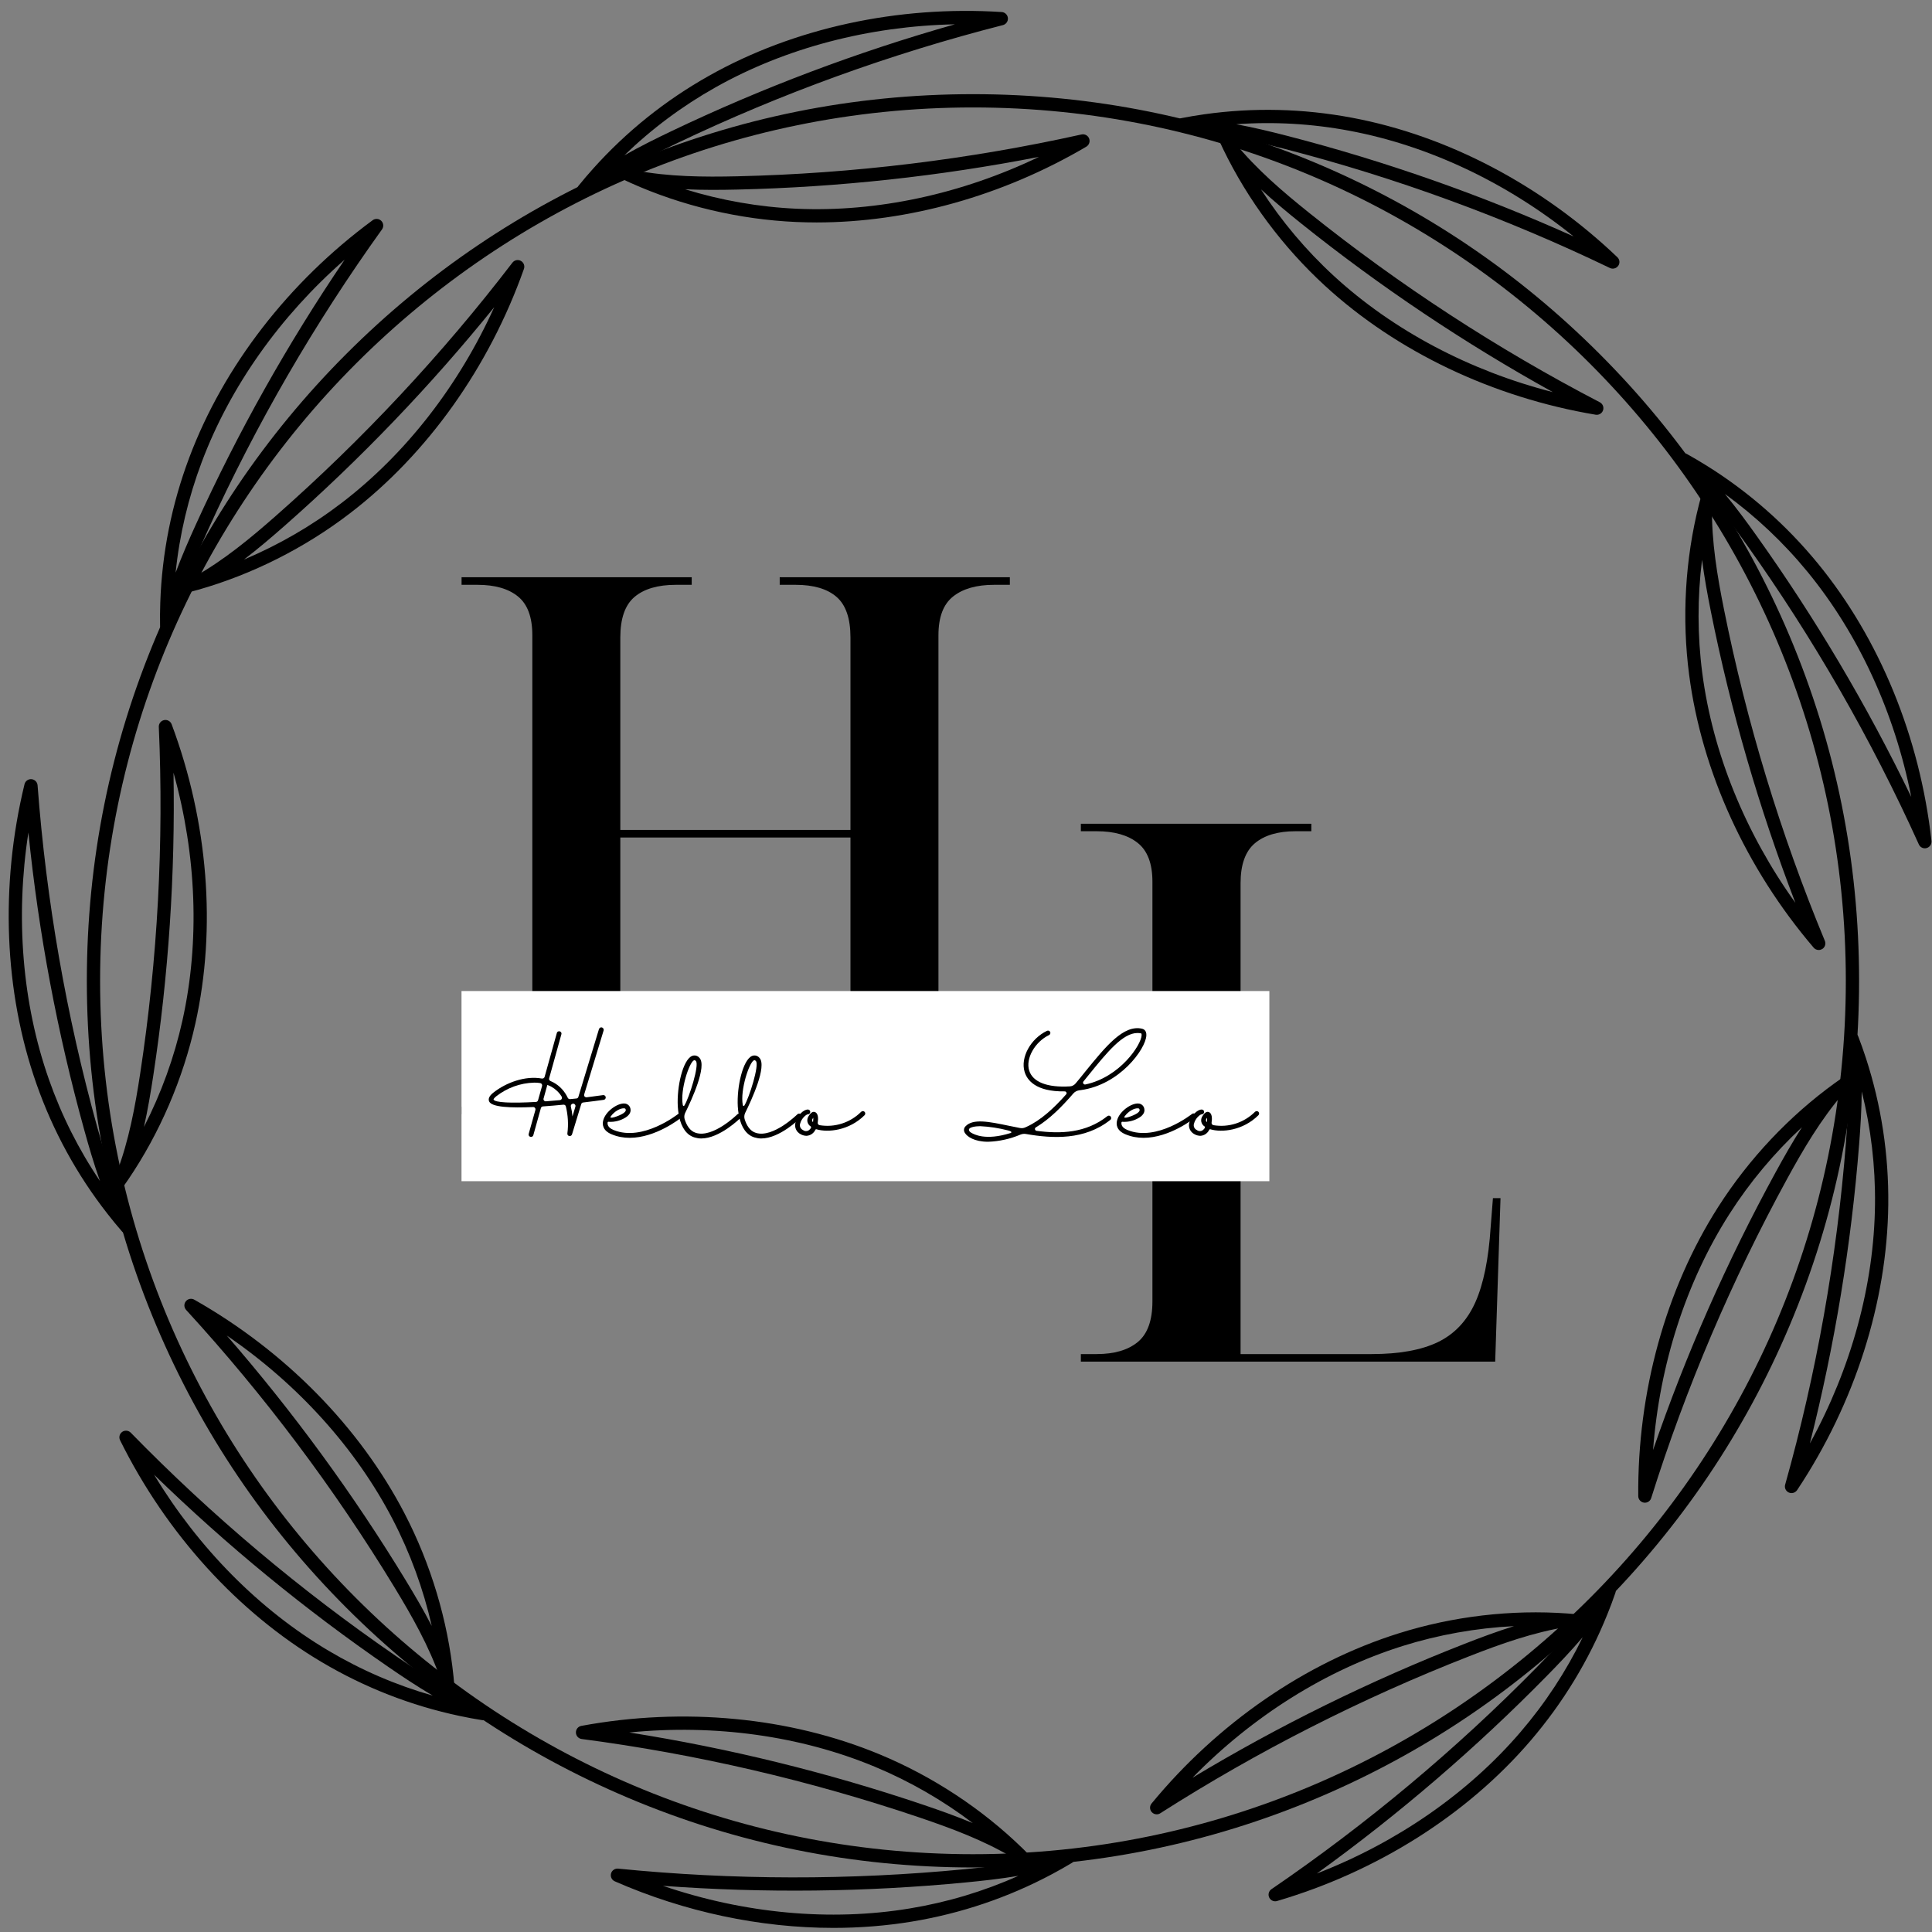 <svg xmlns="http://www.w3.org/2000/svg" xmlns:xlink="http://www.w3.org/1999/xlink" width="500" zoomAndPan="magnify" viewBox="0 0 375 375" height="500" preserveAspectRatio="xMidYMid meet" version="1.0"><rect x="0" y="0" width="375" height="375" fill="#808080" stroke="none"/><defs><g/><clipPath id="23acafb639"><path d="M 118 359 L 209 359 L 209 374.359 L 118 374.359 Z M 118 359 " clip-rule="nonzero"/></clipPath><clipPath id="ff1db03e3c"><path d="M 89.578 192.355 L 246.383 192.355 L 246.383 229.43 L 89.578 229.43 Z M 89.578 192.355 " clip-rule="nonzero"/></clipPath></defs><path fill="#000000" d="M 188.852 362.473 C 165.633 362.473 143.105 357.926 121.902 348.949 C 101.422 340.281 83.023 327.875 67.23 312.066 C 51.441 296.262 39.035 277.859 30.371 257.367 C 21.402 236.148 16.855 213.605 16.855 190.375 C 16.855 167.145 21.402 144.605 30.371 123.387 C 39.035 102.895 51.434 84.488 67.23 68.684 C 83.027 52.883 101.422 40.473 121.902 31.801 C 143.105 22.828 165.633 18.277 188.852 18.277 C 212.066 18.277 234.594 22.828 255.801 31.801 C 276.281 40.473 294.676 52.879 310.469 68.684 C 326.262 84.492 338.668 102.895 347.332 123.387 C 356.301 144.605 360.848 167.145 360.848 190.375 C 360.848 213.605 356.301 236.148 347.332 257.367 C 338.668 277.859 326.266 296.266 310.469 312.066 C 294.672 327.871 276.281 340.281 255.801 348.949 C 234.594 357.926 212.066 362.473 188.852 362.473 Z M 188.852 20.855 C 95.434 20.855 19.43 96.902 19.43 190.375 C 19.43 283.848 95.434 359.898 188.852 359.898 C 282.27 359.898 358.273 283.848 358.273 190.375 C 358.273 96.902 282.27 20.855 188.852 20.855 Z M 188.852 20.855 " fill-opacity="1" fill-rule="nonzero"/><path fill="#000000" d="M 24.66 239.477 C 24.297 239.477 23.941 239.328 23.688 239.035 C 22.723 237.926 21.773 236.773 20.867 235.605 C 14.926 228.016 10.281 219.527 7.074 210.375 C 0.801 192.543 -0.02 171.887 4.758 152.219 C 4.906 151.605 5.477 151.184 6.113 151.238 C 6.742 151.293 7.246 151.793 7.293 152.426 C 8.977 174.824 12.875 197.148 18.875 218.773 C 20.117 223.246 21.668 228.477 23.785 233.367 C 24.441 234.883 25.102 236.262 25.805 237.582 C 26.113 238.16 25.938 238.875 25.395 239.246 C 25.164 239.406 24.91 239.477 24.66 239.477 Z M 5.512 161.59 C 2.961 178.051 4.316 194.785 9.496 209.523 C 11.953 216.527 15.277 223.129 19.398 229.227 C 18.203 225.84 17.227 222.484 16.391 219.465 C 11.145 200.566 7.492 181.141 5.512 161.59 Z M 5.512 161.59 " fill-opacity="1" fill-rule="nonzero"/><path fill="#000000" d="M 22.719 231.102 C 22.461 231.102 22.199 231.023 21.973 230.859 C 21.395 230.449 21.262 229.641 21.676 229.062 C 22 228.609 22.312 228.16 22.621 227.707 C 25.016 221.465 26.242 214.715 27.215 208.34 C 30.598 186.137 31.816 163.512 30.824 141.086 C 30.797 140.457 31.234 139.895 31.855 139.77 C 32.477 139.645 33.094 139.988 33.316 140.578 C 40.395 159.535 42.039 180.141 37.934 198.598 C 35.531 209.422 31.008 219.938 24.852 229.008 C 24.844 229.02 24.836 229.035 24.82 229.047 C 24.477 229.555 24.129 230.059 23.77 230.559 C 23.512 230.91 23.117 231.102 22.719 231.102 Z M 33.676 149.973 C 34.031 169.605 32.715 189.324 29.758 208.727 C 29.262 212.004 28.695 215.375 27.941 218.738 C 31.289 212.211 33.832 205.195 35.418 198.043 C 38.809 182.785 38.164 166.008 33.676 149.973 Z M 33.676 149.973 " fill-opacity="1" fill-rule="nonzero"/><path fill="#000000" d="M 93.789 333.895 C 93.723 333.895 93.656 333.891 93.59 333.879 C 92.137 333.652 90.664 333.375 89.223 333.066 C 79.797 331.074 70.785 327.555 62.445 322.613 C 46.191 312.984 32.289 297.691 23.309 279.555 C 23.023 278.988 23.199 278.297 23.715 277.93 C 24.23 277.566 24.938 277.633 25.379 278.082 C 41.059 294.152 58.383 308.75 76.879 321.457 C 80.703 324.09 85.254 327.098 90.012 329.48 C 91.488 330.219 92.879 330.848 94.266 331.41 C 94.871 331.656 95.203 332.316 95.027 332.945 C 94.871 333.516 94.355 333.895 93.789 333.895 Z M 29.914 286.246 C 38.531 300.492 50.32 312.441 63.758 320.398 C 70.141 324.184 76.93 327.105 84 329.121 C 80.906 327.297 78.004 325.355 75.426 323.582 C 59.266 312.48 43.988 299.945 29.914 286.246 Z M 29.914 286.246 " fill-opacity="1" fill-rule="nonzero"/><path fill="#000000" d="M 86.918 328.723 C 86.254 328.723 85.688 328.207 85.637 327.535 C 85.594 326.984 85.543 326.438 85.488 325.887 C 83.312 319.57 79.914 313.605 76.566 308.098 C 64.895 288.91 51.289 270.793 36.129 254.258 C 35.699 253.789 35.672 253.082 36.066 252.586 C 36.461 252.086 37.156 251.953 37.711 252.266 C 55.312 262.238 69.801 276.965 78.516 293.746 C 83.629 303.582 86.918 314.547 88.031 325.453 C 88.035 325.469 88.035 325.488 88.035 325.508 C 88.098 326.117 88.156 326.727 88.203 327.34 C 88.258 328.051 87.727 328.668 87.02 328.723 C 86.988 328.723 86.953 328.723 86.918 328.723 Z M 44.023 259.23 C 56.902 274.043 68.57 289.996 78.766 306.758 C 80.484 309.586 82.219 312.535 83.805 315.598 C 82.176 308.445 79.613 301.434 76.234 294.93 C 69.035 281.062 57.766 268.621 44.023 259.23 Z M 44.023 259.23 " fill-opacity="1" fill-rule="nonzero"/><g clip-path="url(#23acafb639)"><path fill="#000000" d="M 161.77 374.203 C 147.574 374.203 132.926 371.121 119.328 365.164 C 118.75 364.91 118.441 364.273 118.598 363.656 C 118.758 363.043 119.344 362.641 119.973 362.699 C 142.309 364.93 164.957 364.969 187.285 362.809 C 191.906 362.363 197.32 361.738 202.5 360.508 C 204.102 360.125 205.574 359.715 207 359.25 C 207.621 359.051 208.293 359.344 208.566 359.941 C 208.84 360.539 208.625 361.242 208.062 361.582 C 206.801 362.34 205.5 363.078 204.199 363.77 C 195.695 368.305 186.535 371.406 176.969 372.984 C 172.012 373.797 166.922 374.203 161.77 374.203 Z M 128.688 366.039 C 144.441 371.414 161.148 372.984 176.555 370.434 C 183.875 369.23 190.953 367.105 197.664 364.102 C 194.125 364.691 190.652 365.07 187.539 365.371 C 168.023 367.258 148.266 367.477 128.688 366.039 Z M 128.688 366.039 " fill-opacity="1" fill-rule="nonzero"/></g><path fill="#000000" d="M 198.82 362.215 C 198.484 362.215 198.148 362.086 197.902 361.828 C 197.516 361.434 197.125 361.047 196.73 360.664 C 191.004 357.219 184.57 354.84 178.469 352.773 C 157.203 345.582 135.141 340.457 112.902 337.539 C 112.277 337.457 111.801 336.93 111.785 336.293 C 111.766 335.66 112.211 335.109 112.836 334.992 C 132.719 331.312 153.285 333.273 170.742 340.523 C 180.977 344.77 190.539 351.055 198.398 358.691 C 198.41 358.707 198.426 358.719 198.438 358.727 C 198.875 359.152 199.312 359.586 199.742 360.023 C 200.238 360.531 200.23 361.344 199.723 361.844 C 199.465 362.098 199.141 362.215 198.82 362.215 Z M 122.141 336.273 C 141.523 339.332 160.707 344.051 179.289 350.336 C 182.426 351.398 185.648 352.543 188.828 353.867 C 182.984 349.434 176.52 345.711 169.754 342.902 C 155.324 336.906 138.699 334.629 122.141 336.273 Z M 122.141 336.273 " fill-opacity="1" fill-rule="nonzero"/><path fill="#000000" d="M 247.516 369.039 C 247.027 369.039 246.57 368.762 246.352 368.301 C 246.082 367.73 246.266 367.043 246.789 366.688 C 265.332 354.027 282.707 339.488 298.426 323.477 C 301.676 320.16 305.43 316.199 308.602 311.926 C 309.582 310.602 310.449 309.34 311.238 308.066 C 311.586 307.516 312.293 307.305 312.879 307.586 C 313.473 307.871 313.754 308.547 313.547 309.168 C 313.07 310.562 312.547 311.961 311.992 313.324 C 308.395 322.27 303.367 330.535 297.055 337.895 C 284.754 352.242 267.285 363.285 247.879 368.984 C 247.758 369.023 247.633 369.039 247.516 369.039 Z M 307.203 317.789 C 304.867 320.52 302.453 323.043 300.258 325.277 C 286.52 339.273 271.531 352.148 255.605 363.641 C 271.129 357.625 284.934 348.082 295.098 336.223 C 299.938 330.586 303.988 324.406 307.203 317.789 Z M 307.203 317.789 " fill-opacity="1" fill-rule="nonzero"/><path fill="#000000" d="M 224.516 352.16 C 224.156 352.16 223.805 352.012 223.551 351.727 C 223.129 351.25 223.117 350.543 223.52 350.055 C 236.387 334.441 253.402 322.719 271.43 317.047 C 282 313.715 293.359 312.379 304.289 313.18 C 304.305 313.18 304.324 313.184 304.34 313.184 C 304.949 313.227 305.562 313.277 306.172 313.336 C 306.879 313.406 307.395 314.039 307.324 314.746 C 307.258 315.453 306.625 315.969 305.918 315.898 C 305.371 315.844 304.82 315.801 304.273 315.758 C 297.676 316.805 291.215 319.113 285.215 321.461 C 264.305 329.629 244.113 339.891 225.203 351.957 C 224.992 352.098 224.75 352.16 224.516 352.16 Z M 293.859 315.633 C 286.531 316 279.188 317.305 272.203 319.5 C 257.301 324.191 243.102 333.137 231.473 345.047 C 248.285 334.926 266.012 326.199 284.285 319.062 C 287.363 317.855 290.566 316.664 293.859 315.633 Z M 293.859 315.633 " fill-opacity="1" fill-rule="nonzero"/><path fill="#000000" d="M 347.734 289.812 C 347.555 289.812 347.371 289.773 347.199 289.695 C 346.621 289.43 346.324 288.785 346.496 288.176 C 352.566 266.551 356.535 244.242 358.289 221.859 C 358.652 217.234 358.984 211.785 358.668 206.469 C 358.566 204.82 358.418 203.297 358.211 201.816 C 358.121 201.168 358.531 200.555 359.164 200.395 C 359.801 200.23 360.449 200.566 360.688 201.18 C 361.215 202.555 361.715 203.965 362.172 205.367 C 365.16 214.535 366.617 224.102 366.512 233.801 C 366.305 252.699 360.023 272.391 348.809 289.246 C 348.562 289.605 348.152 289.812 347.734 289.812 Z M 361.363 211.859 C 361.332 215.453 361.102 218.941 360.859 222.062 C 359.328 241.621 356.113 261.121 351.297 280.168 C 359.324 265.574 363.766 249.387 363.938 233.762 C 364.02 226.34 363.152 218.996 361.363 211.859 Z M 361.363 211.859 " fill-opacity="1" fill-rule="nonzero"/><path fill="#000000" d="M 319.277 291.672 C 319.211 291.672 319.148 291.668 319.082 291.66 C 318.457 291.566 317.992 291.031 317.984 290.398 C 317.812 270.164 323.316 250.242 333.48 234.297 C 339.438 224.949 347.285 216.617 356.172 210.199 C 356.184 210.191 356.199 210.18 356.215 210.168 C 356.711 209.809 357.207 209.457 357.715 209.109 C 358.301 208.707 359.102 208.855 359.504 209.445 C 359.906 210.031 359.758 210.832 359.168 211.234 C 358.715 211.547 358.266 211.863 357.816 212.188 C 353.438 217.23 349.973 223.156 346.879 228.812 C 336.109 248.52 327.23 269.363 320.496 290.777 C 320.332 291.316 319.828 291.672 319.277 291.672 Z M 349.758 218.793 C 344.379 223.781 339.594 229.504 335.652 235.684 C 327.25 248.859 322.117 264.848 320.859 281.445 C 327.234 262.879 335.211 244.797 344.625 227.578 C 346.211 224.672 347.898 221.695 349.758 218.793 Z M 349.758 218.793 " fill-opacity="1" fill-rule="nonzero"/><path fill="#000000" d="M 373.613 164.656 C 373.121 164.656 372.652 164.367 372.445 163.895 C 363.203 143.426 351.91 123.781 338.875 105.512 C 336.184 101.73 332.938 97.348 329.277 93.477 C 328.145 92.281 327.051 91.207 325.941 90.207 C 325.457 89.77 325.375 89.035 325.754 88.504 C 326.133 87.973 326.852 87.809 327.426 88.121 C 328.711 88.836 330 89.594 331.25 90.375 C 339.43 95.473 346.691 101.863 352.84 109.363 C 364.824 123.977 372.656 143.098 374.898 163.219 C 374.965 163.848 374.57 164.434 373.957 164.605 C 373.844 164.645 373.727 164.656 373.613 164.656 Z M 334.805 95.879 C 337.09 98.648 339.156 101.469 340.969 104.02 C 352.359 119.984 362.43 136.992 370.973 154.68 C 367.746 138.34 360.75 123.078 350.844 111 C 346.137 105.262 340.758 100.195 334.805 95.879 Z M 334.805 95.879 " fill-opacity="1" fill-rule="nonzero"/><path fill="#000000" d="M 353.008 184.395 C 352.645 184.395 352.281 184.238 352.031 183.941 C 338.898 168.555 330.316 149.75 327.863 131 C 326.422 120.008 327.078 108.582 329.762 97.949 C 329.766 97.934 329.77 97.914 329.773 97.898 C 329.926 97.305 330.078 96.715 330.246 96.121 C 330.441 95.434 331.148 95.035 331.836 95.23 C 332.52 95.422 332.918 96.129 332.727 96.816 C 332.574 97.348 332.438 97.883 332.301 98.418 C 332.188 105.102 333.34 111.867 334.605 118.184 C 339.016 140.211 345.605 161.887 354.203 182.617 C 354.445 183.199 354.227 183.879 353.688 184.211 C 353.473 184.328 353.242 184.395 353.008 184.395 Z M 330.367 108.652 C 329.453 115.938 329.461 123.398 330.414 130.664 C 332.441 146.164 338.777 161.707 348.48 175.234 C 341.438 156.91 335.93 137.926 332.078 118.684 C 331.426 115.438 330.809 112.074 330.367 108.652 Z M 330.367 108.652 " fill-opacity="1" fill-rule="nonzero"/><path fill="#000000" d="M 313.039 52.145 C 312.852 52.145 312.66 52.102 312.48 52.016 C 292.254 42.277 270.984 34.492 249.262 28.879 C 244.773 27.715 239.469 26.445 234.18 25.836 C 232.539 25.648 231.02 25.527 229.52 25.477 C 228.867 25.453 228.332 24.945 228.281 24.293 C 228.23 23.641 228.676 23.051 229.32 22.926 C 230.766 22.645 232.234 22.398 233.699 22.191 C 243.238 20.84 252.91 21.059 262.438 22.855 C 281.004 26.34 299.293 35.953 313.93 49.926 C 314.391 50.363 314.465 51.066 314.102 51.59 C 313.852 51.941 313.449 52.145 313.039 52.145 Z M 239.953 24.113 C 243.477 24.77 246.875 25.602 249.902 26.383 C 268.883 31.285 287.523 37.84 305.43 45.891 C 292.465 35.449 277.301 28.262 261.949 25.383 C 254.664 24.012 247.285 23.586 239.953 24.113 Z M 239.953 24.113 " fill-opacity="1" fill-rule="nonzero"/><path fill="#000000" d="M 309.934 80.512 C 309.863 80.512 309.793 80.508 309.719 80.496 C 289.773 77.152 271.121 68.27 257.195 55.484 C 249.027 47.992 242.191 38.816 237.418 28.945 C 237.41 28.926 237.398 28.914 237.395 28.898 C 237.129 28.348 236.867 27.793 236.613 27.23 C 236.324 26.582 236.605 25.82 237.254 25.527 C 237.902 25.234 238.664 25.52 238.957 26.168 C 239.184 26.668 239.422 27.168 239.66 27.664 C 243.863 32.859 249.098 37.301 254.125 41.328 C 271.648 55.363 290.625 67.73 310.527 78.082 C 311.086 78.375 311.352 79.031 311.152 79.633 C 310.977 80.164 310.477 80.512 309.934 80.512 Z M 244.754 36.754 C 248.73 42.922 253.535 48.633 258.93 53.586 C 270.438 64.152 285.281 71.984 301.402 76.109 C 284.238 66.605 267.824 55.605 252.512 43.34 C 249.934 41.27 247.297 39.09 244.754 36.754 Z M 244.754 36.754 " fill-opacity="1" fill-rule="nonzero"/><path fill="#000000" d="M 113.281 38.172 C 112.945 38.172 112.613 38.043 112.363 37.785 C 111.902 37.316 111.871 36.582 112.277 36.074 C 113.203 34.926 114.172 33.789 115.16 32.695 C 121.598 25.523 129.145 19.473 137.598 14.719 C 154.059 5.441 174.242 1.043 194.43 2.336 C 195.062 2.375 195.57 2.871 195.633 3.504 C 195.691 4.133 195.281 4.711 194.668 4.871 C 172.918 10.422 151.621 18.137 131.375 27.812 C 127.191 29.812 122.309 32.25 117.867 35.18 C 116.488 36.09 115.246 36.977 114.066 37.902 C 113.84 38.082 113.559 38.172 113.281 38.172 Z M 185.344 4.719 C 168.699 5.055 152.469 9.301 138.859 16.965 C 132.395 20.605 126.469 25.027 121.191 30.145 C 124.312 28.379 127.449 26.832 130.273 25.484 C 147.961 17.035 166.449 10.066 185.344 4.719 Z M 185.344 4.719 " fill-opacity="1" fill-rule="nonzero"/><path fill="#000000" d="M 158.523 43.176 C 157.191 43.176 155.867 43.145 154.551 43.09 C 143.48 42.602 132.348 39.969 122.348 35.477 C 122.332 35.469 122.312 35.465 122.301 35.453 C 121.742 35.207 121.184 34.949 120.633 34.684 C 119.992 34.371 119.719 33.605 120.027 32.965 C 120.336 32.324 121.105 32.051 121.742 32.359 C 122.242 32.602 122.742 32.828 123.246 33.055 C 129.801 34.328 136.66 34.367 143.102 34.219 C 165.543 33.699 188.027 30.965 209.922 26.098 C 210.543 25.961 211.168 26.297 211.398 26.883 C 211.629 27.473 211.398 28.145 210.855 28.469 C 194.645 38.012 176.211 43.172 158.523 43.176 Z M 132.988 36.738 C 139.996 38.906 147.344 40.191 154.664 40.516 C 170.27 41.207 186.668 37.66 201.668 30.449 C 182.41 34.211 162.77 36.34 143.16 36.793 C 139.855 36.871 136.434 36.895 132.988 36.738 Z M 132.988 36.738 " fill-opacity="1" fill-rule="nonzero"/><path fill="#000000" d="M 32.355 122.688 C 32.312 122.688 32.277 122.688 32.234 122.684 C 31.582 122.617 31.078 122.078 31.07 121.426 C 31.043 119.953 31.059 118.461 31.109 116.984 C 31.434 107.348 33.332 97.859 36.75 88.781 C 43.402 71.094 56.043 54.738 72.336 42.742 C 72.848 42.367 73.555 42.418 74.004 42.863 C 74.457 43.309 74.516 44.016 74.145 44.527 C 61.047 62.77 49.695 82.375 40.395 102.805 C 38.469 107.027 36.301 112.035 34.781 117.137 C 34.309 118.723 33.926 120.203 33.617 121.668 C 33.488 122.266 32.957 122.688 32.355 122.688 Z M 66.895 50.406 C 54.363 61.371 44.652 75.062 39.156 89.688 C 36.539 96.637 34.84 103.828 34.086 111.152 C 35.344 107.793 36.754 104.59 38.051 101.738 C 46.172 83.887 55.859 66.656 66.895 50.406 Z M 66.895 50.406 " fill-opacity="1" fill-rule="nonzero"/><path fill="#000000" d="M 36.25 115.023 C 35.676 115.023 35.152 114.637 35.008 114.059 C 34.832 113.371 35.242 112.668 35.934 112.492 C 36.469 112.352 37.004 112.207 37.531 112.059 C 43.371 108.816 48.652 104.434 53.488 100.176 C 70.348 85.344 85.812 68.793 99.461 50.98 C 99.848 50.48 100.539 50.328 101.094 50.633 C 101.652 50.934 101.906 51.602 101.695 52.195 C 94.941 71.27 82.961 88.109 67.957 99.609 C 59.164 106.359 48.945 111.5 38.402 114.492 C 38.383 114.496 38.367 114.5 38.348 114.504 C 37.762 114.672 37.168 114.832 36.578 114.984 C 36.465 115.008 36.359 115.023 36.25 115.023 Z M 95.93 59.621 C 83.59 74.887 69.918 89.148 55.184 102.109 C 52.699 104.293 50.098 106.516 47.355 108.609 C 54.117 105.762 60.57 102.023 66.383 97.562 C 78.789 88.059 89.078 74.793 95.93 59.621 Z M 95.93 59.621 " fill-opacity="1" fill-rule="nonzero"/><g fill="#000000" fill-opacity="1"><g transform="translate(204.669, 264.294)"><g><path d="M 5.125 0 L 5.125 -1.469 L 8.188 -1.469 C 11.602 -1.469 14.258 -2.242 16.156 -3.797 C 18.062 -5.359 19.016 -7.992 19.016 -11.703 L 19.016 -93.156 C 19.016 -96.664 18.062 -99.176 16.156 -100.688 C 14.258 -102.195 11.602 -102.953 8.188 -102.953 L 5.125 -102.953 L 5.125 -104.406 L 49.859 -104.406 L 49.859 -102.953 L 46.797 -102.953 C 43.379 -102.953 40.742 -102.172 38.891 -100.609 C 37.047 -99.047 36.125 -96.461 36.125 -92.859 L 36.125 -1.469 L 61.562 -1.469 C 66.926 -1.469 71.219 -2.242 74.438 -3.797 C 77.656 -5.359 80.066 -7.914 81.672 -11.469 C 83.273 -15.031 84.273 -19.93 84.672 -26.172 L 85.109 -31.734 L 86.578 -31.734 L 85.547 0 Z M 5.125 0 "/></g></g></g><g fill="#000000" fill-opacity="1"><g transform="translate(84.341, 216.279)"><g><path d="M 5.25 0 L 5.25 -1.453 L 8.328 -1.453 C 11.734 -1.453 14.359 -2.227 16.203 -3.781 C 18.055 -5.344 18.984 -7.973 18.984 -11.672 L 18.984 -92.984 C 18.984 -96.492 18.055 -99 16.203 -100.5 C 14.359 -102.008 11.734 -102.766 8.328 -102.766 L 5.25 -102.766 L 5.25 -104.234 L 49.922 -104.234 L 49.922 -102.766 L 46.859 -102.766 C 43.359 -102.766 40.68 -101.984 38.828 -100.422 C 36.984 -98.867 36.062 -96.242 36.062 -92.547 L 36.062 -55.188 L 80.734 -55.188 L 80.734 -92.547 C 80.734 -96.242 79.832 -98.867 78.031 -100.422 C 76.227 -101.984 73.578 -102.766 70.078 -102.766 L 67 -102.766 L 67 -104.234 L 111.672 -104.234 L 111.672 -102.766 L 108.609 -102.766 C 105.203 -102.766 102.551 -102.008 100.656 -100.5 C 98.758 -99 97.812 -96.492 97.812 -92.984 L 97.812 -11.672 C 97.812 -7.973 98.758 -5.344 100.656 -3.781 C 102.551 -2.227 105.203 -1.453 108.609 -1.453 L 111.672 -1.453 L 111.672 0 L 67 0 L 67 -1.453 L 70.078 -1.453 C 73.578 -1.453 76.227 -2.227 78.031 -3.781 C 79.832 -5.344 80.734 -7.973 80.734 -11.672 L 80.734 -53.719 L 36.062 -53.719 L 36.062 -11.672 C 36.062 -7.973 36.984 -5.344 38.828 -3.781 C 40.68 -2.227 43.359 -1.453 46.859 -1.453 L 49.922 -1.453 L 49.922 0 Z M 5.25 0 "/></g></g></g><g clip-path="url(#ff1db03e3c)"><path fill="#ffffff" d="M 89.578 192.355 L 246.609 192.355 L 246.609 229.27 L 89.578 229.27 Z M 89.578 192.355 " fill-opacity="1" fill-rule="nonzero"/></g><g fill="#000000" fill-opacity="1"><g transform="translate(93.987, 220.817)"><g><path d="M 23.051 -8.254 C 21.973 -8.098 20.93 -7.973 19.887 -7.832 C 19.746 -7.812 19.586 -7.883 19.48 -7.988 C 19.391 -8.113 19.355 -8.273 19.41 -8.414 L 23.176 -20.805 C 23.246 -21.055 23.105 -21.301 22.855 -21.391 C 22.609 -21.461 22.363 -21.32 22.273 -21.07 L 18.277 -7.918 C 18.227 -7.742 18.086 -7.617 17.906 -7.602 C 17.484 -7.566 17.078 -7.512 16.668 -7.477 C 16.477 -7.461 16.297 -7.566 16.211 -7.742 C 15.625 -8.996 14.672 -10.039 13.453 -10.711 C 13.258 -10.801 13.062 -10.906 12.852 -10.996 C 12.656 -11.082 12.535 -11.312 12.605 -11.527 L 14.973 -20.047 C 15.027 -20.223 14.992 -20.383 14.867 -20.508 C 14.742 -20.629 14.566 -20.684 14.406 -20.629 C 14.25 -20.594 14.125 -20.469 14.09 -20.293 L 11.719 -11.789 C 11.648 -11.562 11.418 -11.438 11.191 -11.473 C 7.973 -12.055 4.262 -10.711 1.77 -8.734 C 1.008 -8.133 0.727 -7.566 0.953 -7.035 C 1.434 -5.902 5.145 -5.746 9.477 -5.941 C 9.617 -5.957 9.758 -5.887 9.848 -5.781 C 9.934 -5.676 9.969 -5.516 9.934 -5.375 L 8.625 -0.707 C 8.574 -0.461 8.715 -0.211 8.961 -0.16 C 9.211 -0.09 9.457 -0.23 9.527 -0.461 L 10.996 -5.727 C 11.047 -5.922 11.207 -6.047 11.402 -6.062 C 12.727 -6.152 14.07 -6.277 15.363 -6.398 C 15.574 -6.418 15.785 -6.293 15.84 -6.082 C 16.262 -4.367 16.371 -2.582 16.141 -0.832 C 16.105 -0.582 16.262 -0.371 16.492 -0.316 C 16.742 -0.266 16.969 -0.406 17.043 -0.637 L 18.828 -6.504 C 18.879 -6.684 19.02 -6.805 19.199 -6.824 C 20.824 -7.02 22.203 -7.195 23.176 -7.336 C 23.336 -7.355 23.492 -7.461 23.547 -7.617 C 23.617 -7.777 23.582 -7.953 23.492 -8.078 C 23.387 -8.219 23.211 -8.273 23.051 -8.254 Z M 1.805 -7.406 C 1.805 -7.406 1.805 -7.602 2.332 -8.027 C 4.438 -9.668 7 -10.605 9.668 -10.676 C 10.059 -10.695 10.465 -10.66 10.871 -10.59 C 10.996 -10.57 11.102 -10.5 11.172 -10.395 C 11.242 -10.289 11.262 -10.148 11.227 -10.023 L 10.449 -7.266 C 10.395 -7.07 10.234 -6.945 10.039 -6.93 C 5.285 -6.664 2.051 -6.789 1.805 -7.406 Z M 11.984 -7.055 C 11.828 -7.035 11.684 -7.105 11.598 -7.211 C 11.508 -7.336 11.473 -7.496 11.527 -7.617 L 12.25 -10.234 C 12.496 -10.148 12.762 -10.023 13.012 -9.898 C 13.824 -9.441 14.531 -8.785 15.027 -7.973 C 15.098 -7.848 15.113 -7.672 15.043 -7.531 C 14.973 -7.391 14.832 -7.301 14.672 -7.281 C 13.754 -7.195 12.852 -7.125 11.984 -7.055 Z M 17.129 -4.117 C 17.078 -4.773 16.969 -5.41 16.812 -6.047 C 16.793 -6.168 16.812 -6.293 16.883 -6.398 C 16.953 -6.504 17.078 -6.574 17.199 -6.594 L 17.219 -6.594 C 17.379 -6.613 17.52 -6.539 17.605 -6.434 C 17.711 -6.312 17.75 -6.152 17.695 -6.012 Z M 17.129 -4.117 "/></g></g></g><g fill="#000000" fill-opacity="1"><g transform="translate(117.473, 220.817)"><g><path d="M 14.832 -4.543 C 14.742 -4.633 14.637 -4.703 14.512 -4.703 C 14.391 -4.719 14.266 -4.684 14.176 -4.613 C 14.105 -4.562 7.301 0.848 1.625 -1.484 C 0.477 -1.961 0.426 -2.582 0.461 -2.918 C 0.461 -2.969 0.477 -3.023 0.531 -3.059 C 0.566 -3.094 0.637 -3.094 0.688 -3.074 C 1.84 -3.004 2.988 -3.305 3.977 -3.926 C 4.824 -4.473 4.969 -5.074 4.914 -5.461 C 4.879 -6.098 4.367 -6.613 3.711 -6.629 C 2.316 -6.699 -0.02 -5.039 -0.406 -3.27 C -0.566 -2.617 -0.547 -1.379 1.273 -0.637 C 2.387 -0.176 3.555 0.035 4.738 0.035 C 9.812 0.035 14.512 -3.695 14.762 -3.891 C 14.848 -3.961 14.918 -4.082 14.918 -4.191 C 14.938 -4.312 14.902 -4.438 14.832 -4.543 Z M 1.098 -4.152 C 1.785 -5.109 2.934 -5.746 3.66 -5.691 C 3.855 -5.691 3.961 -5.621 3.996 -5.355 C 4.012 -5.18 3.816 -4.934 3.465 -4.703 C 2.738 -4.227 0.566 -3.445 1.098 -4.152 Z M 1.098 -4.152 "/></g></g></g><g fill="#000000" fill-opacity="1"><g transform="translate(131.628, 220.817)"><g><path d="M 12.164 -4.527 C 12.074 -4.613 11.949 -4.668 11.828 -4.668 C 11.703 -4.668 11.578 -4.613 11.492 -4.527 C 11.453 -4.488 6.805 0.09 3.465 -0.918 C 2.281 -1.273 1.625 -2.402 1.254 -3.605 C 1.148 -3.996 1.184 -4.418 1.359 -4.789 C 2.598 -7.301 5.641 -13.875 4.137 -15.484 C 3.781 -15.926 3.199 -16.07 2.688 -15.855 C 0.902 -15.078 -0.281 -9.863 -0.07 -6.062 C -0.035 -5.48 0.035 -4.898 0.141 -4.312 C 0.141 -4.242 0.141 -4.191 0.176 -4.137 C 0.637 -1.91 1.68 -0.477 3.199 -0.035 C 3.625 0.09 4.047 0.16 4.473 0.16 C 8.062 0.16 11.969 -3.695 12.145 -3.871 C 12.234 -3.961 12.285 -4.066 12.285 -4.191 C 12.285 -4.332 12.25 -4.438 12.164 -4.527 Z M 0.902 -6.328 C 0.355 -9.281 2.176 -14.637 3.059 -15.008 C 3.094 -15.027 3.129 -15.043 3.164 -15.043 C 3.234 -15.043 3.324 -15.008 3.445 -14.867 C 4.152 -14.125 2.141 -7.727 1.203 -6.223 C 1.113 -6.062 0.938 -6.152 0.902 -6.328 Z M 0.902 -6.328 "/></g></g></g><g fill="#000000" fill-opacity="1"><g transform="translate(143.274, 220.817)"><g><path d="M 12.164 -4.527 C 12.074 -4.613 11.949 -4.668 11.828 -4.668 C 11.703 -4.668 11.578 -4.613 11.492 -4.527 C 11.453 -4.488 6.805 0.09 3.465 -0.918 C 2.281 -1.273 1.625 -2.402 1.254 -3.605 C 1.148 -3.996 1.184 -4.418 1.359 -4.789 C 2.598 -7.301 5.641 -13.875 4.137 -15.484 C 3.781 -15.926 3.199 -16.07 2.688 -15.855 C 0.902 -15.078 -0.281 -9.863 -0.07 -6.062 C -0.035 -5.48 0.035 -4.898 0.141 -4.312 C 0.141 -4.242 0.141 -4.191 0.176 -4.137 C 0.637 -1.91 1.68 -0.477 3.199 -0.035 C 3.625 0.09 4.047 0.16 4.473 0.16 C 8.062 0.16 11.969 -3.695 12.145 -3.871 C 12.234 -3.961 12.285 -4.066 12.285 -4.191 C 12.285 -4.332 12.25 -4.438 12.164 -4.527 Z M 0.902 -6.328 C 0.355 -9.281 2.176 -14.637 3.059 -15.008 C 3.094 -15.027 3.129 -15.043 3.164 -15.043 C 3.234 -15.043 3.324 -15.008 3.445 -14.867 C 4.152 -14.125 2.141 -7.727 1.203 -6.223 C 1.113 -6.062 0.938 -6.152 0.902 -6.328 Z M 0.902 -6.328 "/></g></g></g><g fill="#000000" fill-opacity="1"><g transform="translate(154.919, 220.817)"><g><path d="M 12.887 -5.02 C 12.797 -5.109 12.691 -5.145 12.57 -5.145 C 12.445 -5.145 12.32 -5.109 12.234 -5.02 C 10.113 -2.898 7.105 -1.926 4.152 -2.422 C 3.926 -2.477 3.766 -2.688 3.801 -2.918 C 3.941 -3.766 3.871 -4.633 3.375 -4.914 C 3.059 -5.09 2.582 -5.109 2.016 -4.152 C 1.805 -3.836 1.73 -3.445 1.805 -3.074 C 1.891 -2.703 2.121 -2.367 2.441 -2.176 C 2.633 -2.016 2.402 -1.75 2.281 -1.625 C 1.945 -1.219 1.359 -1.148 0.953 -1.469 C 0.441 -1.695 0.211 -2.262 0.406 -2.773 C 0.637 -3.711 1.555 -4.527 1.891 -4.527 C 2.141 -4.527 2.352 -4.738 2.352 -4.984 C 2.367 -5.234 2.156 -5.445 1.91 -5.461 L 1.891 -5.461 C 1.008 -5.461 -0.176 -4.262 -0.496 -3.004 C -0.797 -2.086 -0.371 -1.078 0.512 -0.652 C 0.848 -0.461 1.219 -0.371 1.609 -0.355 C 2.367 -0.391 3.039 -0.848 3.359 -1.555 C 3.395 -1.609 3.484 -1.645 3.555 -1.625 C 5.797 -0.953 9.898 -1.379 12.887 -4.348 C 12.977 -4.438 13.027 -4.562 13.027 -4.684 C 13.027 -4.809 12.977 -4.934 12.887 -5.02 Z M 2.883 -3.004 C 2.688 -3.184 2.652 -3.465 2.812 -3.676 C 2.863 -3.766 2.898 -3.816 2.934 -3.871 C 2.953 -3.59 2.934 -3.289 2.883 -3.004 Z M 2.883 -3.004 "/></g></g></g><g fill="#000000" fill-opacity="1"><g transform="translate(167.124, 220.817)"><g/></g></g><g fill="#000000" fill-opacity="1"><g transform="translate(173.697, 220.817)"><g/></g></g><g fill="#000000" fill-opacity="1"><g transform="translate(180.271, 220.817)"><g/></g></g><g fill="#000000" fill-opacity="1"><g transform="translate(186.834, 220.817)"><g><path d="M 11.262 -0.602 C 11.598 -0.727 11.969 -0.777 12.32 -0.707 C 17.535 0.195 23.688 0.512 28.672 -3.445 C 28.887 -3.605 28.902 -3.891 28.742 -4.102 C 28.586 -4.297 28.301 -4.332 28.105 -4.172 C 23.934 -0.867 19.004 -0.707 14.355 -1.324 C 14.211 -1.344 14.09 -1.469 14.055 -1.609 C 14.02 -1.77 14.09 -1.926 14.23 -1.996 C 16.863 -3.57 19.27 -5.992 21.496 -8.574 C 21.777 -8.91 22.203 -9.121 22.645 -9.191 L 22.945 -9.227 C 30.492 -10.254 35.551 -17.184 35.672 -19.836 C 35.727 -20.824 35.125 -21.07 34.859 -21.141 C 31.254 -21.992 27.809 -17.73 23.812 -12.816 C 23.211 -12.055 22.574 -11.277 21.938 -10.52 C 21.656 -10.184 21.25 -9.969 20.824 -9.953 C 16.441 -9.688 13.613 -10.785 12.922 -13.047 C 12.215 -15.363 14.035 -18.578 16.777 -19.906 C 17.004 -20.012 17.113 -20.293 17.004 -20.523 C 16.883 -20.754 16.617 -20.84 16.387 -20.734 C 13.188 -19.199 11.207 -15.555 12.039 -12.781 C 12.496 -11.227 14.141 -8.891 19.836 -8.98 C 19.977 -8.98 20.098 -8.891 20.152 -8.77 C 20.223 -8.645 20.188 -8.504 20.098 -8.398 C 17.75 -5.746 15.184 -3.359 12.426 -2.105 L 12.18 -1.996 C 11.844 -1.84 11.492 -1.805 11.137 -1.875 C 10.41 -2.016 9.703 -2.156 9.031 -2.297 C 5.125 -3.109 2.031 -3.746 0.582 -2.211 C 0.211 -1.855 0.176 -1.289 0.477 -0.883 C 0.883 -0.211 2.281 0.797 4.949 0.797 C 7.125 0.727 9.262 0.246 11.262 -0.602 Z M 3.41 -2.227 C 5.25 -2.141 7.07 -1.855 8.84 -1.398 C 9.703 -1.184 9.492 -0.953 9.332 -0.902 C 4.402 0.652 2.176 -0.672 1.68 -0.953 C 1.289 -1.184 1.238 -1.398 1.238 -1.555 C 1.238 -2.016 2.441 -2.227 3.41 -2.227 Z M 33.941 -20.312 C 34.172 -20.312 34.418 -20.293 34.648 -20.242 C 34.754 -20.207 34.754 -20.027 34.754 -19.871 C 34.664 -17.996 30.562 -11.754 23.848 -10.324 C 23.688 -10.289 23.527 -10.359 23.441 -10.5 C 23.352 -10.625 23.371 -10.801 23.477 -10.926 C 23.828 -11.367 24.184 -11.809 24.535 -12.234 C 28.035 -16.547 31.094 -20.312 33.941 -20.312 Z M 33.941 -20.312 "/></g></g></g><g fill="#000000" fill-opacity="1"><g transform="translate(217.212, 220.817)"><g><path d="M 14.832 -4.543 C 14.742 -4.633 14.637 -4.703 14.512 -4.703 C 14.391 -4.719 14.266 -4.684 14.176 -4.613 C 14.105 -4.562 7.301 0.848 1.625 -1.484 C 0.477 -1.961 0.426 -2.582 0.461 -2.918 C 0.461 -2.969 0.477 -3.023 0.531 -3.059 C 0.566 -3.094 0.637 -3.094 0.688 -3.074 C 1.84 -3.004 2.988 -3.305 3.977 -3.926 C 4.824 -4.473 4.969 -5.074 4.914 -5.461 C 4.879 -6.098 4.367 -6.613 3.711 -6.629 C 2.316 -6.699 -0.02 -5.039 -0.406 -3.27 C -0.566 -2.617 -0.547 -1.379 1.273 -0.637 C 2.387 -0.176 3.555 0.035 4.738 0.035 C 9.812 0.035 14.512 -3.695 14.762 -3.891 C 14.848 -3.961 14.918 -4.082 14.918 -4.191 C 14.938 -4.312 14.902 -4.438 14.832 -4.543 Z M 1.098 -4.152 C 1.785 -5.109 2.934 -5.746 3.66 -5.691 C 3.855 -5.691 3.961 -5.621 3.996 -5.355 C 4.012 -5.18 3.816 -4.934 3.465 -4.703 C 2.738 -4.227 0.566 -3.445 1.098 -4.152 Z M 1.098 -4.152 "/></g></g></g><g fill="#000000" fill-opacity="1"><g transform="translate(231.367, 220.817)"><g><path d="M 12.887 -5.02 C 12.797 -5.109 12.691 -5.145 12.57 -5.145 C 12.445 -5.145 12.32 -5.109 12.234 -5.02 C 10.113 -2.898 7.105 -1.926 4.152 -2.422 C 3.926 -2.477 3.766 -2.688 3.801 -2.918 C 3.941 -3.766 3.871 -4.633 3.375 -4.914 C 3.059 -5.09 2.582 -5.109 2.016 -4.152 C 1.805 -3.836 1.73 -3.445 1.805 -3.074 C 1.891 -2.703 2.121 -2.367 2.441 -2.176 C 2.633 -2.016 2.402 -1.75 2.281 -1.625 C 1.945 -1.219 1.359 -1.148 0.953 -1.469 C 0.441 -1.695 0.211 -2.262 0.406 -2.773 C 0.637 -3.711 1.555 -4.527 1.891 -4.527 C 2.141 -4.527 2.352 -4.738 2.352 -4.984 C 2.367 -5.234 2.156 -5.445 1.91 -5.461 L 1.891 -5.461 C 1.008 -5.461 -0.176 -4.262 -0.496 -3.004 C -0.797 -2.086 -0.371 -1.078 0.512 -0.652 C 0.848 -0.461 1.219 -0.371 1.609 -0.355 C 2.367 -0.391 3.039 -0.848 3.359 -1.555 C 3.395 -1.609 3.484 -1.645 3.555 -1.625 C 5.797 -0.953 9.898 -1.379 12.887 -4.348 C 12.977 -4.438 13.027 -4.562 13.027 -4.684 C 13.027 -4.809 12.977 -4.934 12.887 -5.02 Z M 2.883 -3.004 C 2.688 -3.184 2.652 -3.465 2.812 -3.676 C 2.863 -3.766 2.898 -3.816 2.934 -3.871 C 2.953 -3.59 2.934 -3.289 2.883 -3.004 Z M 2.883 -3.004 "/></g></g></g></svg>